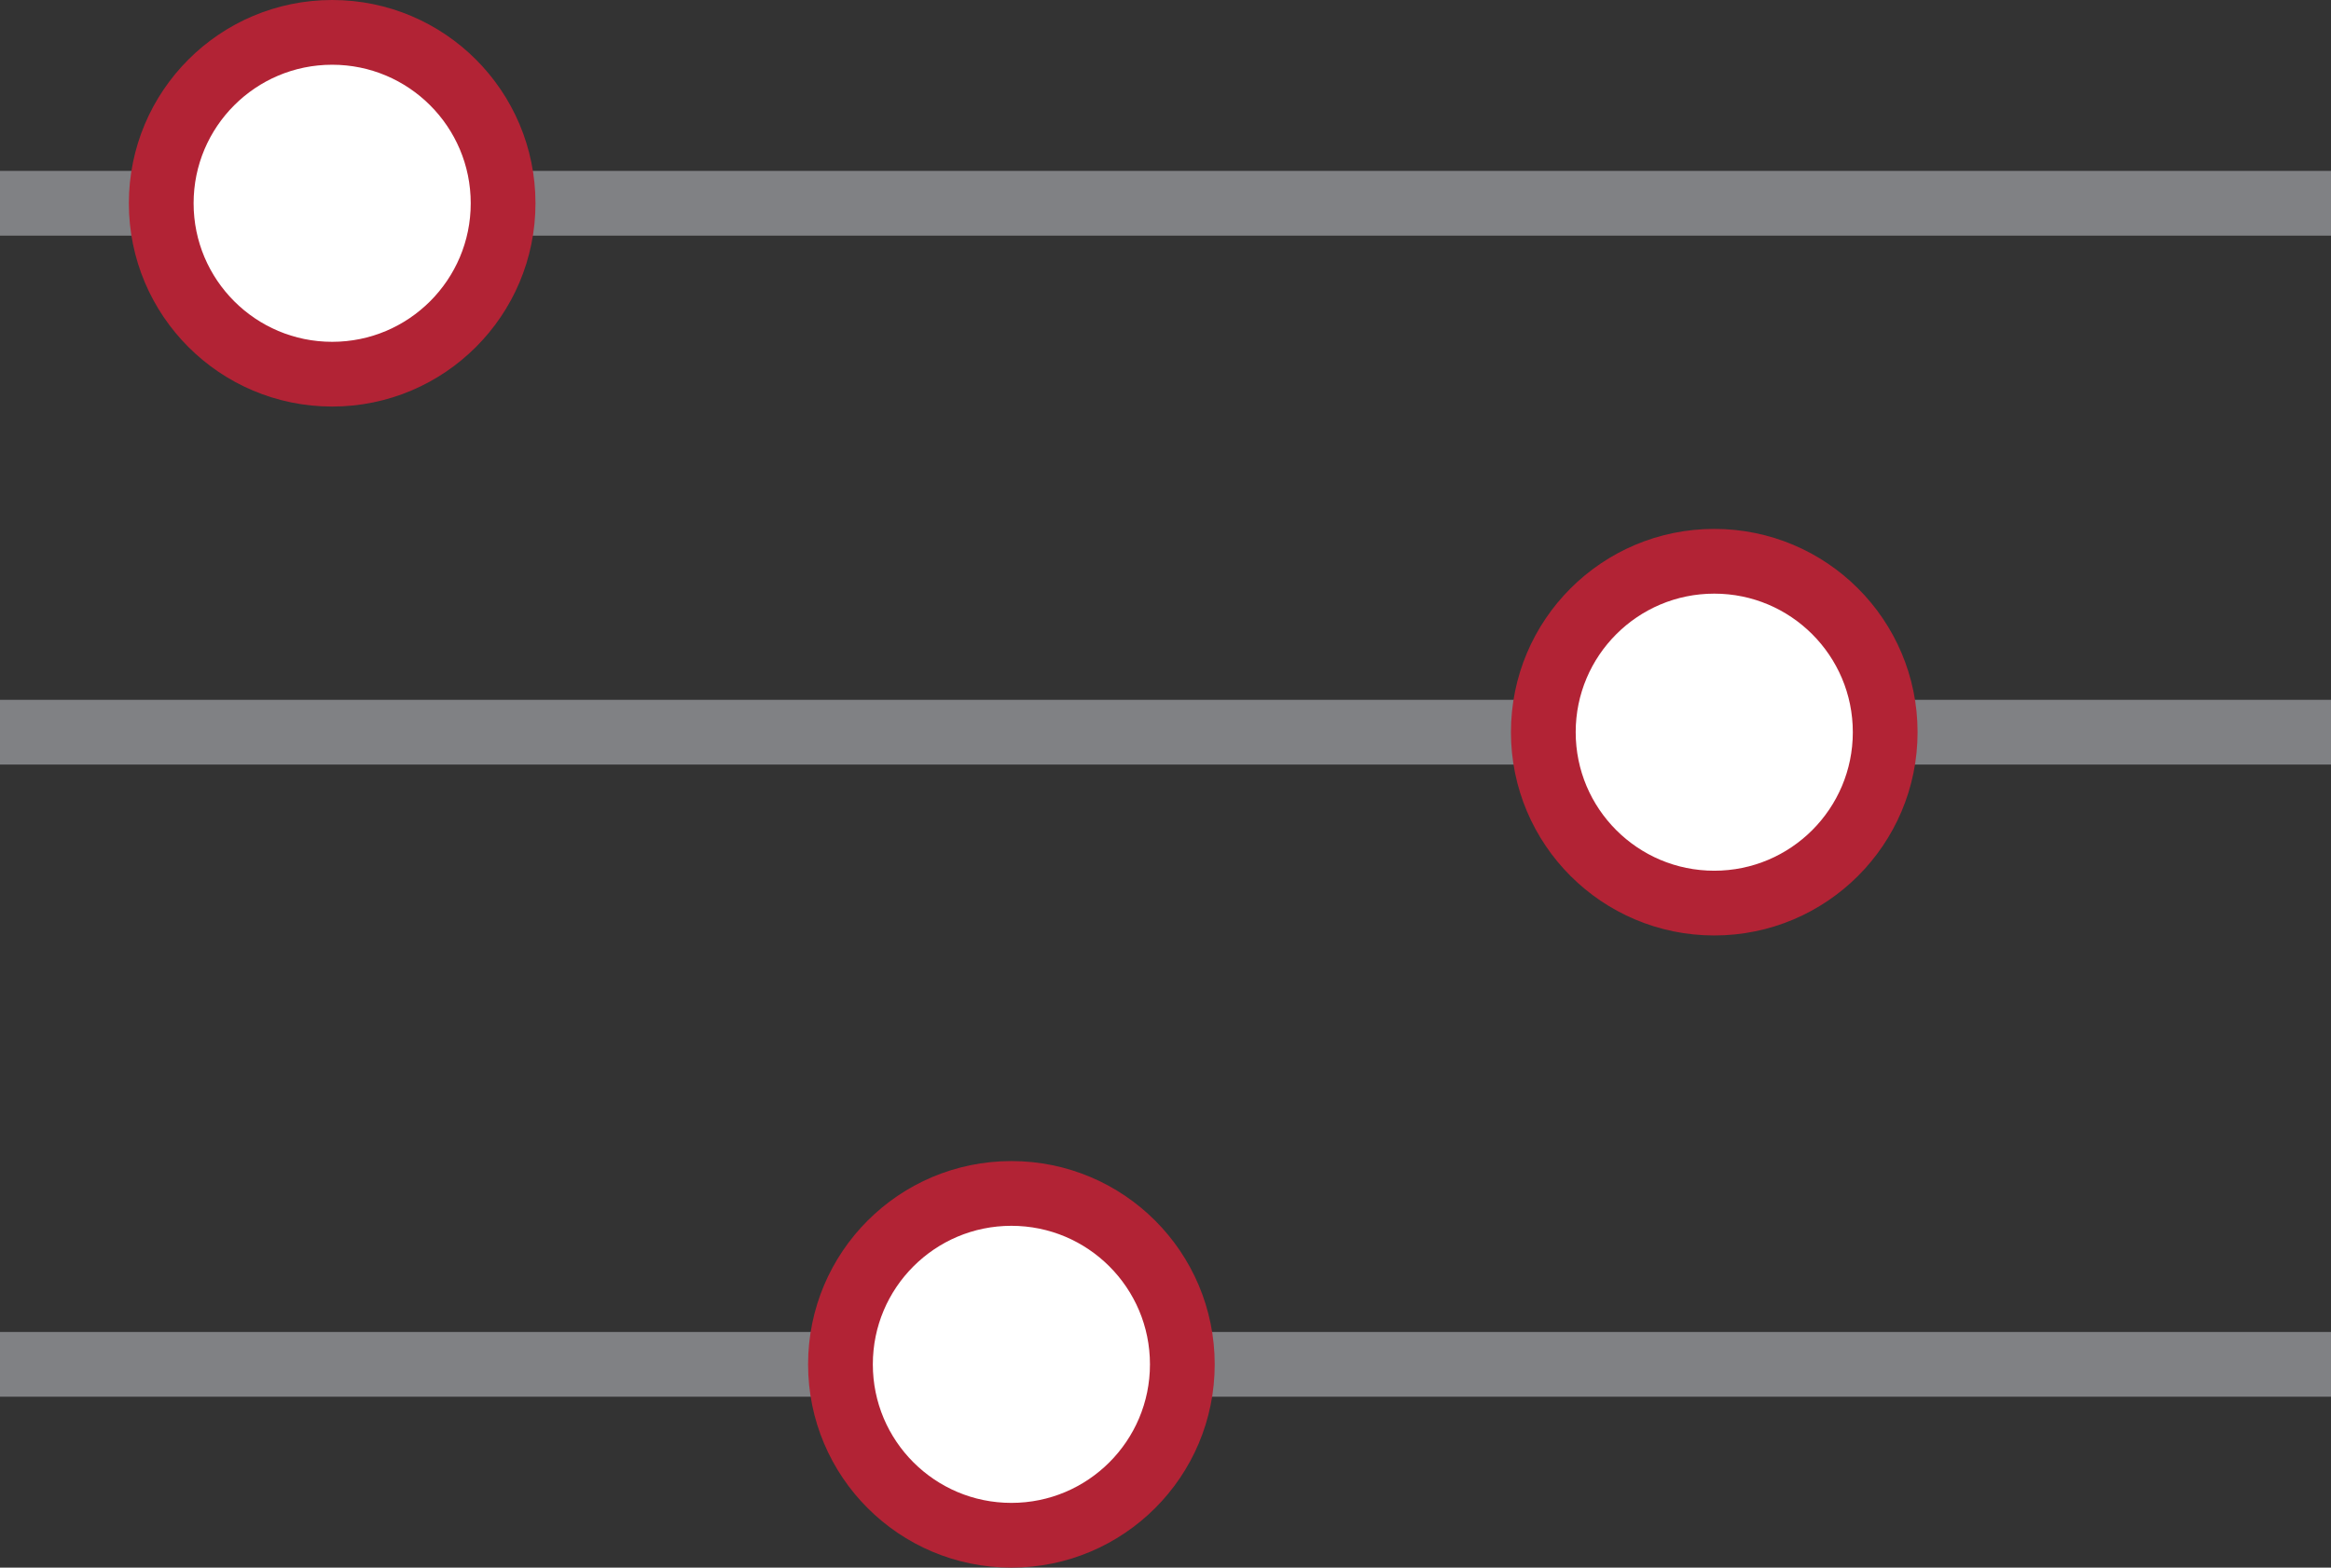 <svg xmlns="http://www.w3.org/2000/svg" viewBox="0 0 72 48.43"><rect x="0" y="0" width="72" height="48.43" fill="#333333" stroke="none"/><defs><style>.a,.b{fill:#2bace2;stroke:#808184;stroke-miterlimit:10;stroke-width:2px}.b{fill:#fff;stroke:#b22335}</style></defs><path class="a" d="M0 6.28h72"/><circle class="b" cx="10.26" cy="6.28" r="5.28"/><path class="a" d="M72 42.15H0"/><circle class="b" cx="31.24" cy="42.15" r="5.28"/><path class="a" d="M0 22.62h72"/><circle class="b" cx="52.95" cy="22.62" r="5.28"/></svg>
